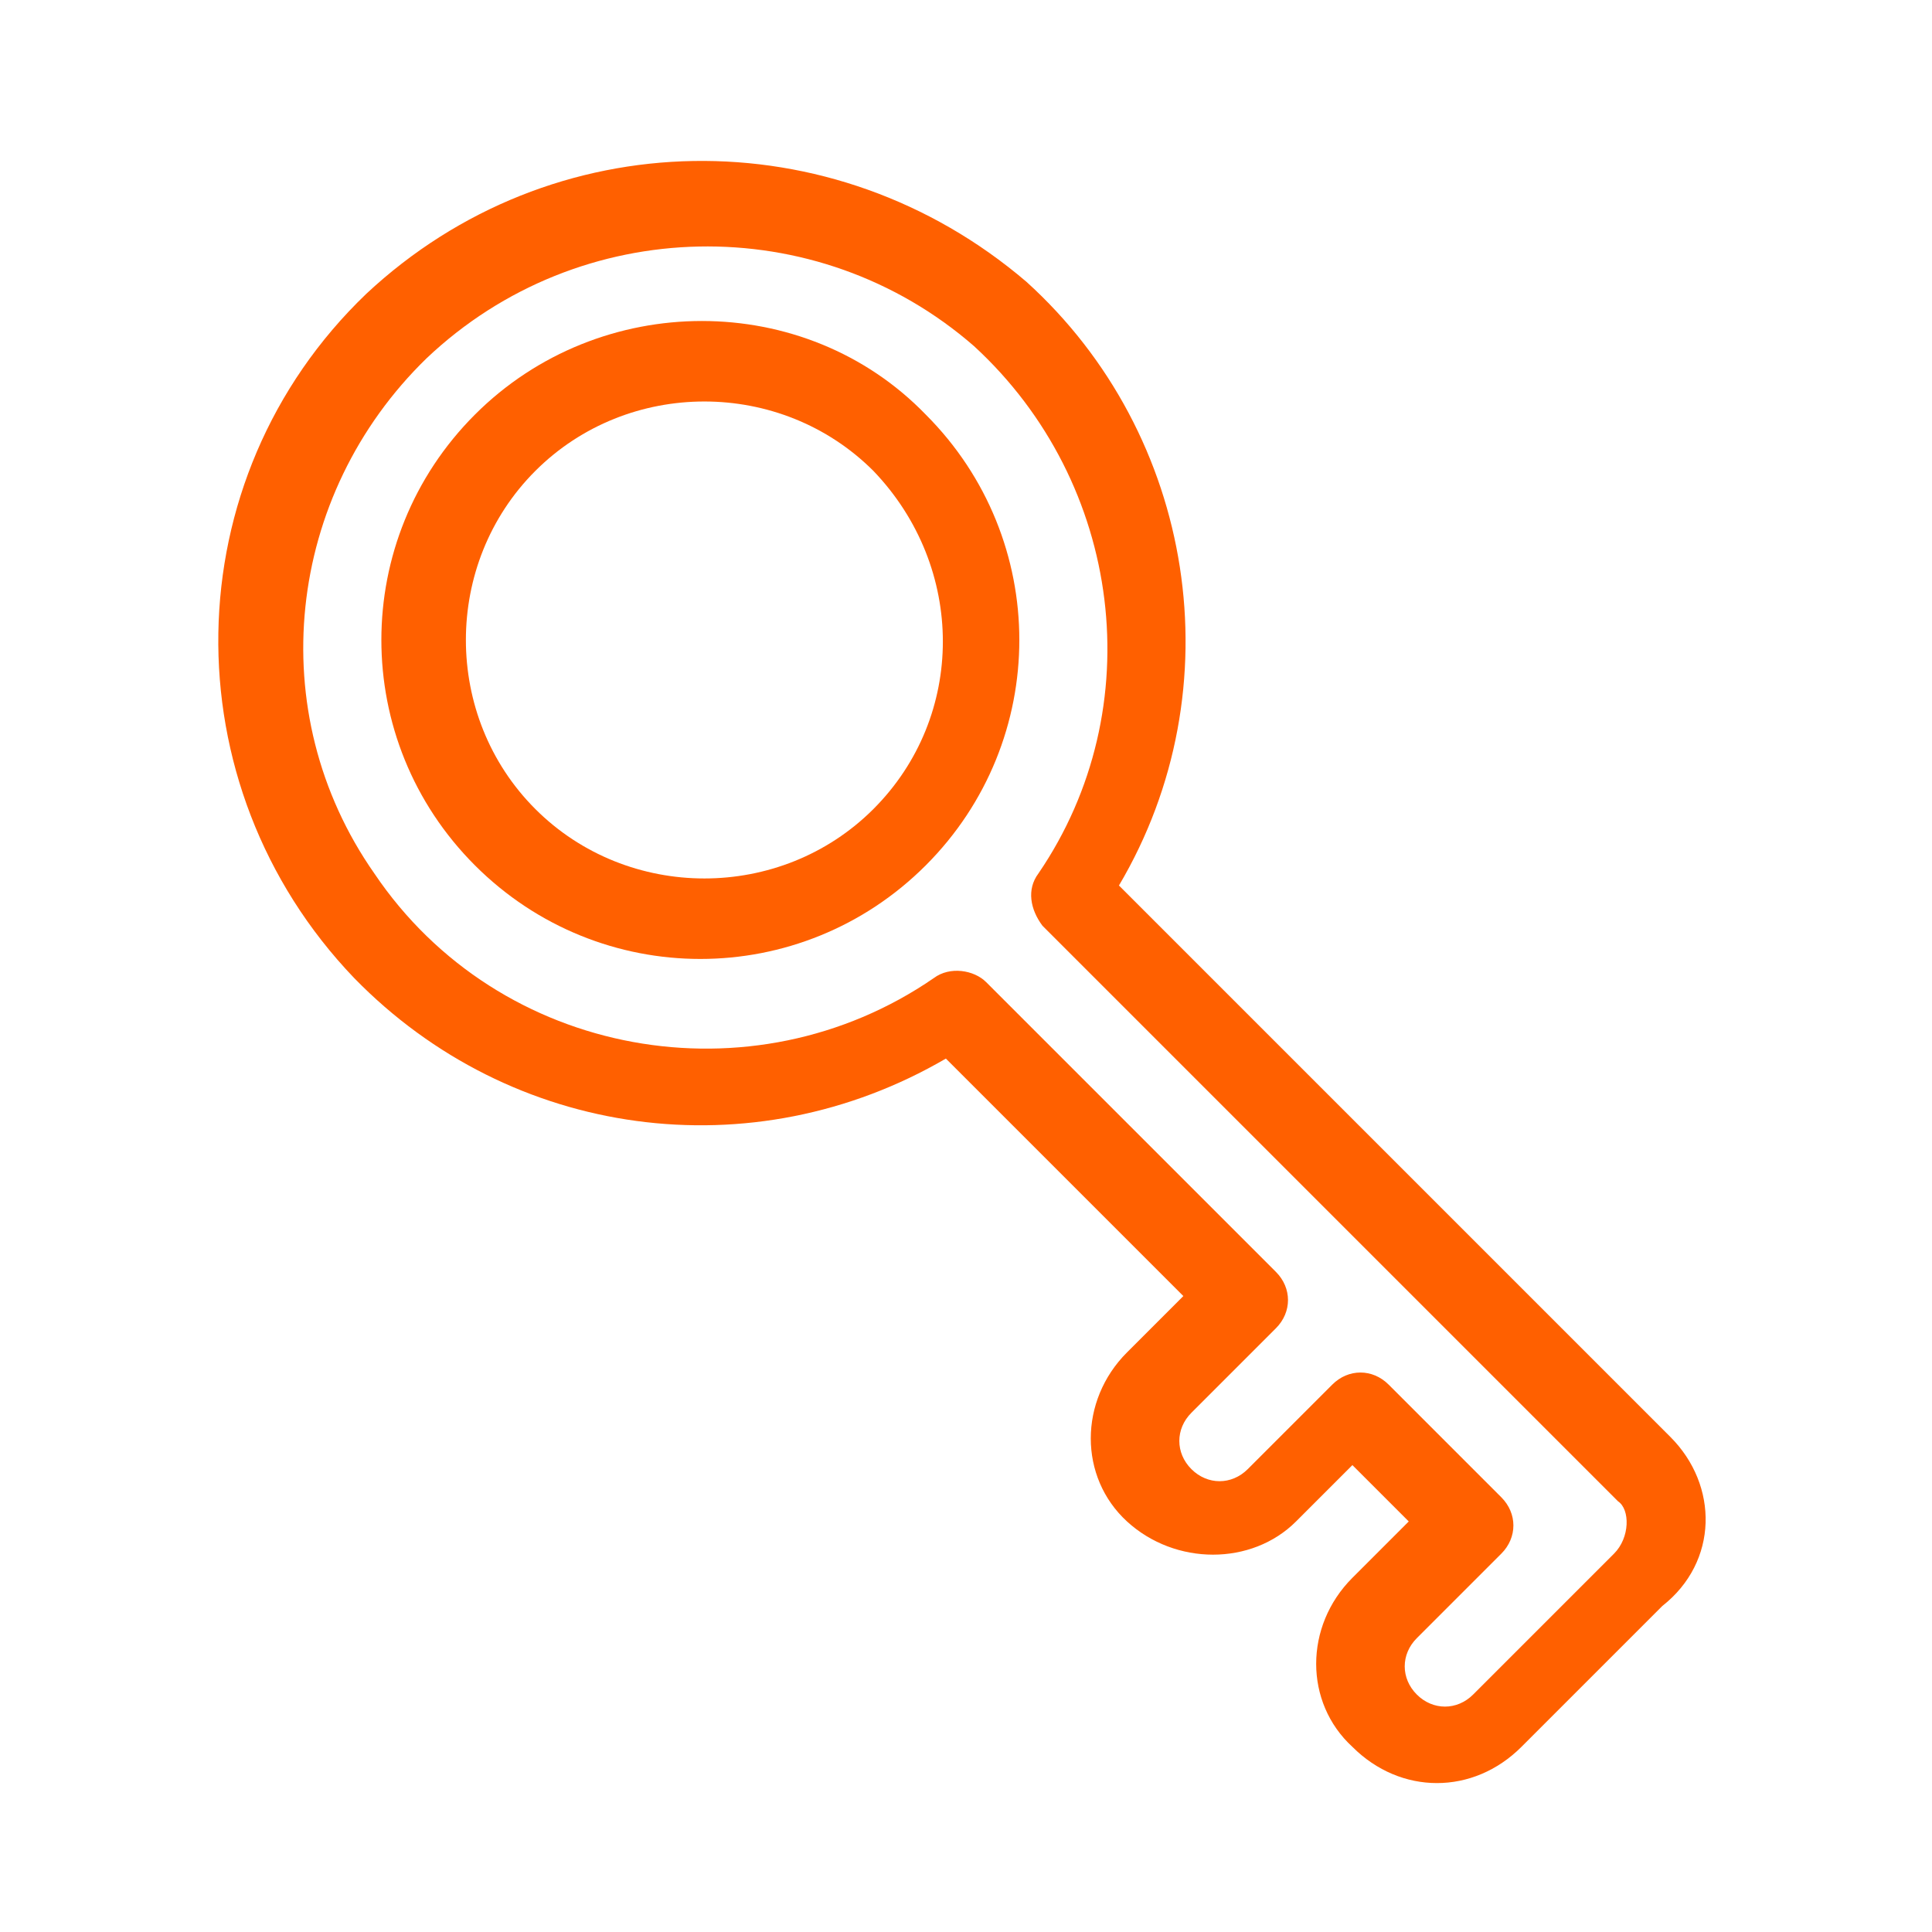 <?xml version="1.0" encoding="UTF-8"?> <!-- Generator: Adobe Illustrator 22.1.0, SVG Export Plug-In . SVG Version: 6.00 Build 0) --> <svg xmlns="http://www.w3.org/2000/svg" xmlns:xlink="http://www.w3.org/1999/xlink" version="1.1" id="Layer_1" x="0px" y="0px" viewBox="0 0 48 48" style="enable-background:new 0 0 48 48;" xml:space="preserve"> <style type="text/css"> .st0{fill:#FF6000;} </style> <title>keypad, password, passcode, secure</title> <g> <path class="st0" d="M11.8,10.3c-3.1,3.1-3.1,8.1,0,11.2s8.1,3.1,11.2,0s3.1-8.1,0-11.2c0,0,0,0,0,0C20,7.2,14.9,7.2,11.8,10.3z M21.7,20.1c-2.3,2.3-6.1,2.3-8.4,0s-2.3-6.1,0-8.4c2.3-2.3,6.1-2.3,8.4,0C24,14.1,24,17.8,21.7,20.1z"></path> <path class="st0" d="M41.5,35.7L27.8,22c2.9-4.9,1.9-11.2-2.3-15C20.7,2.9,13.7,3,9.1,7.3c-4.8,4.6-4.9,12.2-0.3,17 c3.9,4,9.9,4.8,14.7,2l5.9,5.9l-1.4,1.4c-1.2,1.2-1.2,3.1,0,4.2c0,0,0,0,0,0c1.2,1.1,3.1,1.1,4.2,0l1.4-1.4l1.4,1.4l-1.4,1.4 c-1.2,1.2-1.2,3.1,0,4.2c1.2,1.2,3,1.2,4.2,0l3.5-3.5C42.7,38.8,42.7,36.9,41.5,35.7z M40.1,38.6l-3.5,3.5c-0.4,0.4-1,0.4-1.4,0 s-0.4-1,0-1.4c0,0,0,0,0,0l2.1-2.1c0.4-0.4,0.4-1,0-1.4l-2.8-2.8c-0.4-0.4-1-0.4-1.4,0l-2.1,2.1c-0.4,0.4-1,0.4-1.4,0 c-0.4-0.4-0.4-1,0-1.4c0,0,0,0,0,0l2.1-2.1c0.4-0.4,0.4-1,0-1.4l-7.2-7.2c-0.3-0.3-0.9-0.4-1.3-0.1c-4.5,3.1-10.8,2-13.9-2.6 c-2.8-4-2.2-9.4,1.3-12.8c3.8-3.6,9.7-3.7,13.6-0.3c3.7,3.4,4.4,9,1.6,13.1c-0.3,0.4-0.2,0.9,0.1,1.3l14.3,14.3 C40.5,37.5,40.5,38.2,40.1,38.6z"></path> </g> </svg> 
